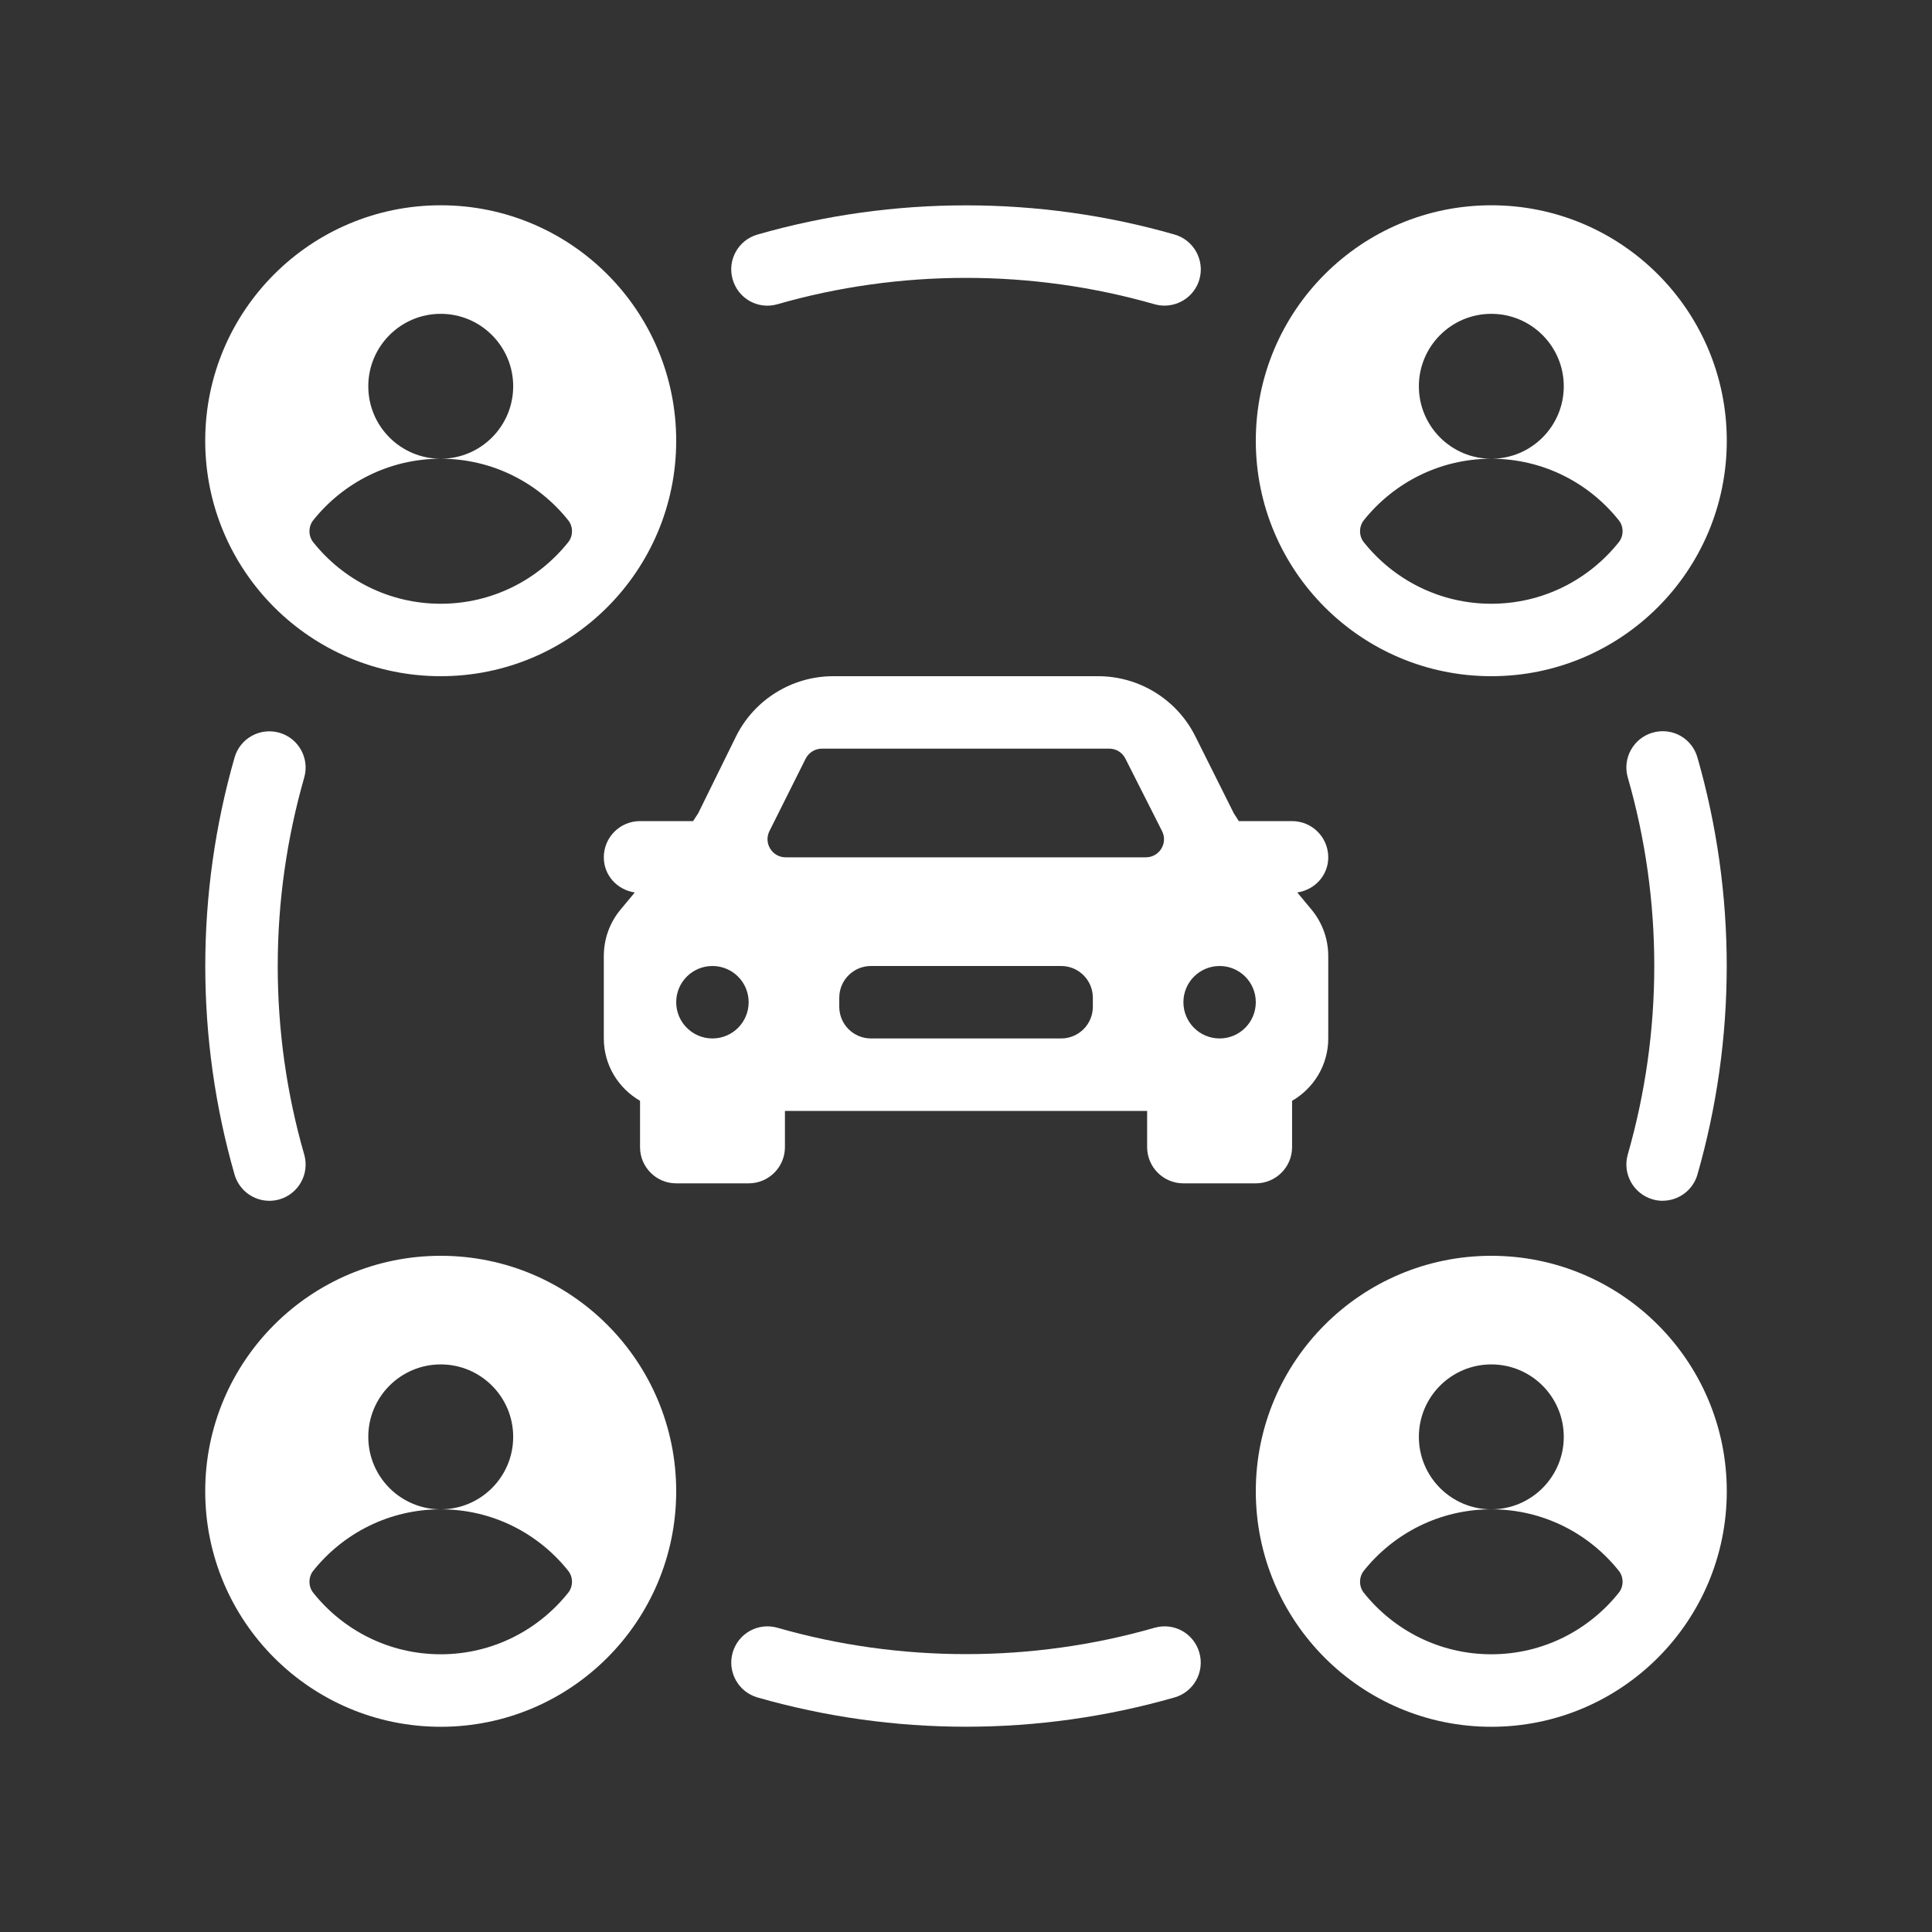 <svg xmlns="http://www.w3.org/2000/svg" fill="none" viewBox="0 0 32 32" height="32" width="32">
<rect x="0" y="0" width="32" height="32" fill="#333333" stroke="none"/>
<g id="noun-carpooling-6902202 1">
<path fill="white" d="M27.539 19.889C27.484 19.889 27.428 19.881 27.373 19.865C27.055 19.773 26.87 19.441 26.961 19.122C27.251 18.11 27.4 17.06 27.4 16C27.4 14.94 27.253 13.89 26.961 12.877C26.87 12.559 27.054 12.226 27.373 12.135C27.695 12.042 28.024 12.227 28.115 12.546C28.436 13.666 28.6 14.829 28.6 16C28.6 17.171 28.436 18.334 28.115 19.454C28.04 19.716 27.8 19.888 27.539 19.888L27.539 19.889Z" id="Vector"></path>
<path fill="white" d="M4.461 19.889C4.2 19.889 3.961 19.717 3.885 19.455C3.564 18.335 3.4 17.172 3.4 16.001C3.4 14.83 3.564 13.667 3.885 12.547C3.976 12.23 4.306 12.045 4.627 12.136C4.945 12.227 5.13 12.56 5.039 12.878C4.749 13.89 4.6 14.941 4.6 16.001C4.6 17.061 4.747 18.111 5.039 19.123C5.13 19.442 4.946 19.774 4.627 19.866C4.571 19.882 4.516 19.889 4.461 19.889L4.461 19.889Z" id="Vector_2"></path>
<path fill="white" d="M16 28.6C14.829 28.6 13.666 28.436 12.546 28.115C12.229 28.024 12.044 27.691 12.135 27.373C12.226 27.055 12.554 26.869 12.878 26.961C14.903 27.543 17.098 27.543 19.123 26.961C19.445 26.869 19.774 27.054 19.865 27.373C19.956 27.691 19.773 28.024 19.454 28.115C18.334 28.436 17.171 28.6 16 28.6H16Z" id="Vector_3"></path>
<path fill="white" d="M19.288 5.062C19.233 5.062 19.178 5.055 19.122 5.039C17.096 4.457 14.903 4.457 12.877 5.039C12.555 5.132 12.226 4.946 12.135 4.627C12.043 4.309 12.227 3.976 12.546 3.885C14.789 3.24 17.212 3.24 19.455 3.885C19.772 3.976 19.957 4.309 19.866 4.627C19.791 4.89 19.551 5.061 19.29 5.062L19.288 5.062Z" id="Vector_4"></path>
<path fill="white" d="M7.3 3.4C5.146 3.4 3.399 5.146 3.399 7.3C3.399 9.454 5.146 11.2 7.3 11.2C9.454 11.2 11.2 9.454 11.2 7.3C11.2 5.146 9.454 3.4 7.3 3.4ZM9.411 8.981C8.916 9.601 8.155 10 7.3 10C6.445 10 5.683 9.602 5.188 8.981C5.105 8.877 5.105 8.722 5.188 8.617C5.683 7.997 6.445 7.598 7.3 7.598C6.637 7.598 6.1 7.061 6.1 6.398C6.1 5.736 6.637 5.198 7.3 5.198C7.962 5.198 8.5 5.736 8.5 6.398C8.5 7.061 7.962 7.598 7.3 7.598C8.155 7.598 8.916 7.996 9.411 8.617C9.495 8.721 9.495 8.876 9.411 8.981Z" id="Vector_5"></path>
<path fill="white" d="M24.701 3.4C22.547 3.4 20.8 5.146 20.8 7.3C20.8 9.454 22.547 11.2 24.701 11.2C26.855 11.2 28.601 9.454 28.601 7.3C28.601 5.146 26.855 3.4 24.701 3.4ZM26.812 8.981C26.317 9.601 25.556 10 24.701 10C23.846 10 23.084 9.602 22.589 8.981C22.506 8.877 22.506 8.722 22.589 8.617C23.084 7.997 23.846 7.598 24.701 7.598C24.038 7.598 23.501 7.061 23.501 6.398C23.501 5.736 24.038 5.198 24.701 5.198C25.363 5.198 25.901 5.736 25.901 6.398C25.901 7.061 25.363 7.598 24.701 7.598C25.555 7.598 26.317 7.996 26.812 8.617C26.896 8.721 26.896 8.876 26.812 8.981Z" id="Vector_6"></path>
<path fill="white" d="M24.701 20.8C22.547 20.8 20.8 22.546 20.8 24.7C20.8 26.854 22.547 28.601 24.701 28.601C26.855 28.601 28.601 26.854 28.601 24.7C28.601 22.546 26.855 20.8 24.701 20.8ZM26.812 26.381C26.317 27.001 25.556 27.4 24.701 27.4C23.846 27.4 23.084 27.002 22.589 26.381C22.506 26.277 22.506 26.122 22.589 26.017C23.084 25.397 23.846 24.999 24.701 24.999C24.038 24.999 23.501 24.461 23.501 23.799C23.501 23.136 24.038 22.599 24.701 22.599C25.363 22.599 25.901 23.136 25.901 23.799C25.901 24.461 25.363 24.999 24.701 24.999C25.555 24.999 26.317 25.396 26.812 26.017C26.896 26.121 26.896 26.276 26.812 26.381Z" id="Vector_7"></path>
<path fill="white" d="M7.3 20.8C5.146 20.8 3.399 22.546 3.399 24.7C3.399 26.854 5.146 28.601 7.3 28.601C9.454 28.601 11.2 26.854 11.2 24.7C11.2 22.546 9.454 20.8 7.3 20.8ZM9.411 26.381C8.916 27.001 8.155 27.4 7.3 27.4C6.445 27.4 5.683 27.002 5.188 26.381C5.105 26.277 5.105 26.122 5.188 26.017C5.683 25.397 6.445 24.999 7.3 24.999C6.637 24.999 6.1 24.461 6.1 23.799C6.1 23.136 6.637 22.599 7.3 22.599C7.962 22.599 8.5 23.136 8.5 23.799C8.5 24.461 7.962 24.999 7.3 24.999C8.155 24.999 8.916 25.396 9.411 26.017C9.495 26.121 9.495 26.276 9.411 26.381Z" id="Vector_8"></path>
<path fill="white" d="M21.487 14.782C21.775 14.739 22 14.501 22 14.2C22 13.868 21.732 13.6 21.4 13.6H20.519C20.492 13.558 20.465 13.517 20.438 13.475L19.798 12.195C19.493 11.585 18.869 11.2 18.188 11.2H13.802C13.116 11.2 12.489 11.59 12.187 12.205L11.564 13.471C11.537 13.514 11.508 13.557 11.48 13.6H10.601C10.269 13.6 10.001 13.868 10.001 14.2C10.001 14.501 10.226 14.74 10.514 14.782L10.278 15.066C10.098 15.282 10.001 15.553 10.001 15.835V17.2C10.001 17.643 10.243 18.025 10.601 18.233V19C10.601 19.331 10.869 19.6 11.2 19.6H12.4C12.732 19.6 13.001 19.331 13.001 19V18.4H19V19C19 19.331 19.269 19.6 19.601 19.6H20.8C21.132 19.6 21.401 19.331 21.401 19V18.233C21.758 18.026 22 17.643 22 17.2V15.835C22 15.553 21.902 15.282 21.723 15.066L21.487 14.782ZM11.8 17.2C11.469 17.2 11.2 16.931 11.2 16.6C11.2 16.268 11.469 16 11.8 16C12.132 16 12.4 16.268 12.4 16.6C12.4 16.931 12.132 17.2 11.8 17.2ZM18.101 16.675C18.101 16.965 17.866 17.2 17.576 17.2H14.426C14.136 17.2 13.901 16.965 13.901 16.675V16.525C13.901 16.235 14.136 16 14.426 16H17.576C17.866 16 18.101 16.235 18.101 16.525V16.675ZM18.978 14.2H13.013C12.79 14.2 12.645 13.965 12.744 13.766L13.344 12.566C13.395 12.465 13.499 12.4 13.613 12.4H18.373C18.487 12.4 18.589 12.463 18.64 12.565C18.777 12.835 19.05 13.378 19.247 13.765C19.348 13.965 19.203 14.2 18.979 14.2L18.978 14.2ZM20.201 17.2C19.869 17.2 19.601 16.931 19.601 16.6C19.601 16.268 19.869 16 20.201 16C20.532 16 20.8 16.268 20.8 16.6C20.8 16.931 20.532 17.2 20.201 17.2Z" id="Vector_9"></path>
</g>
</svg>
